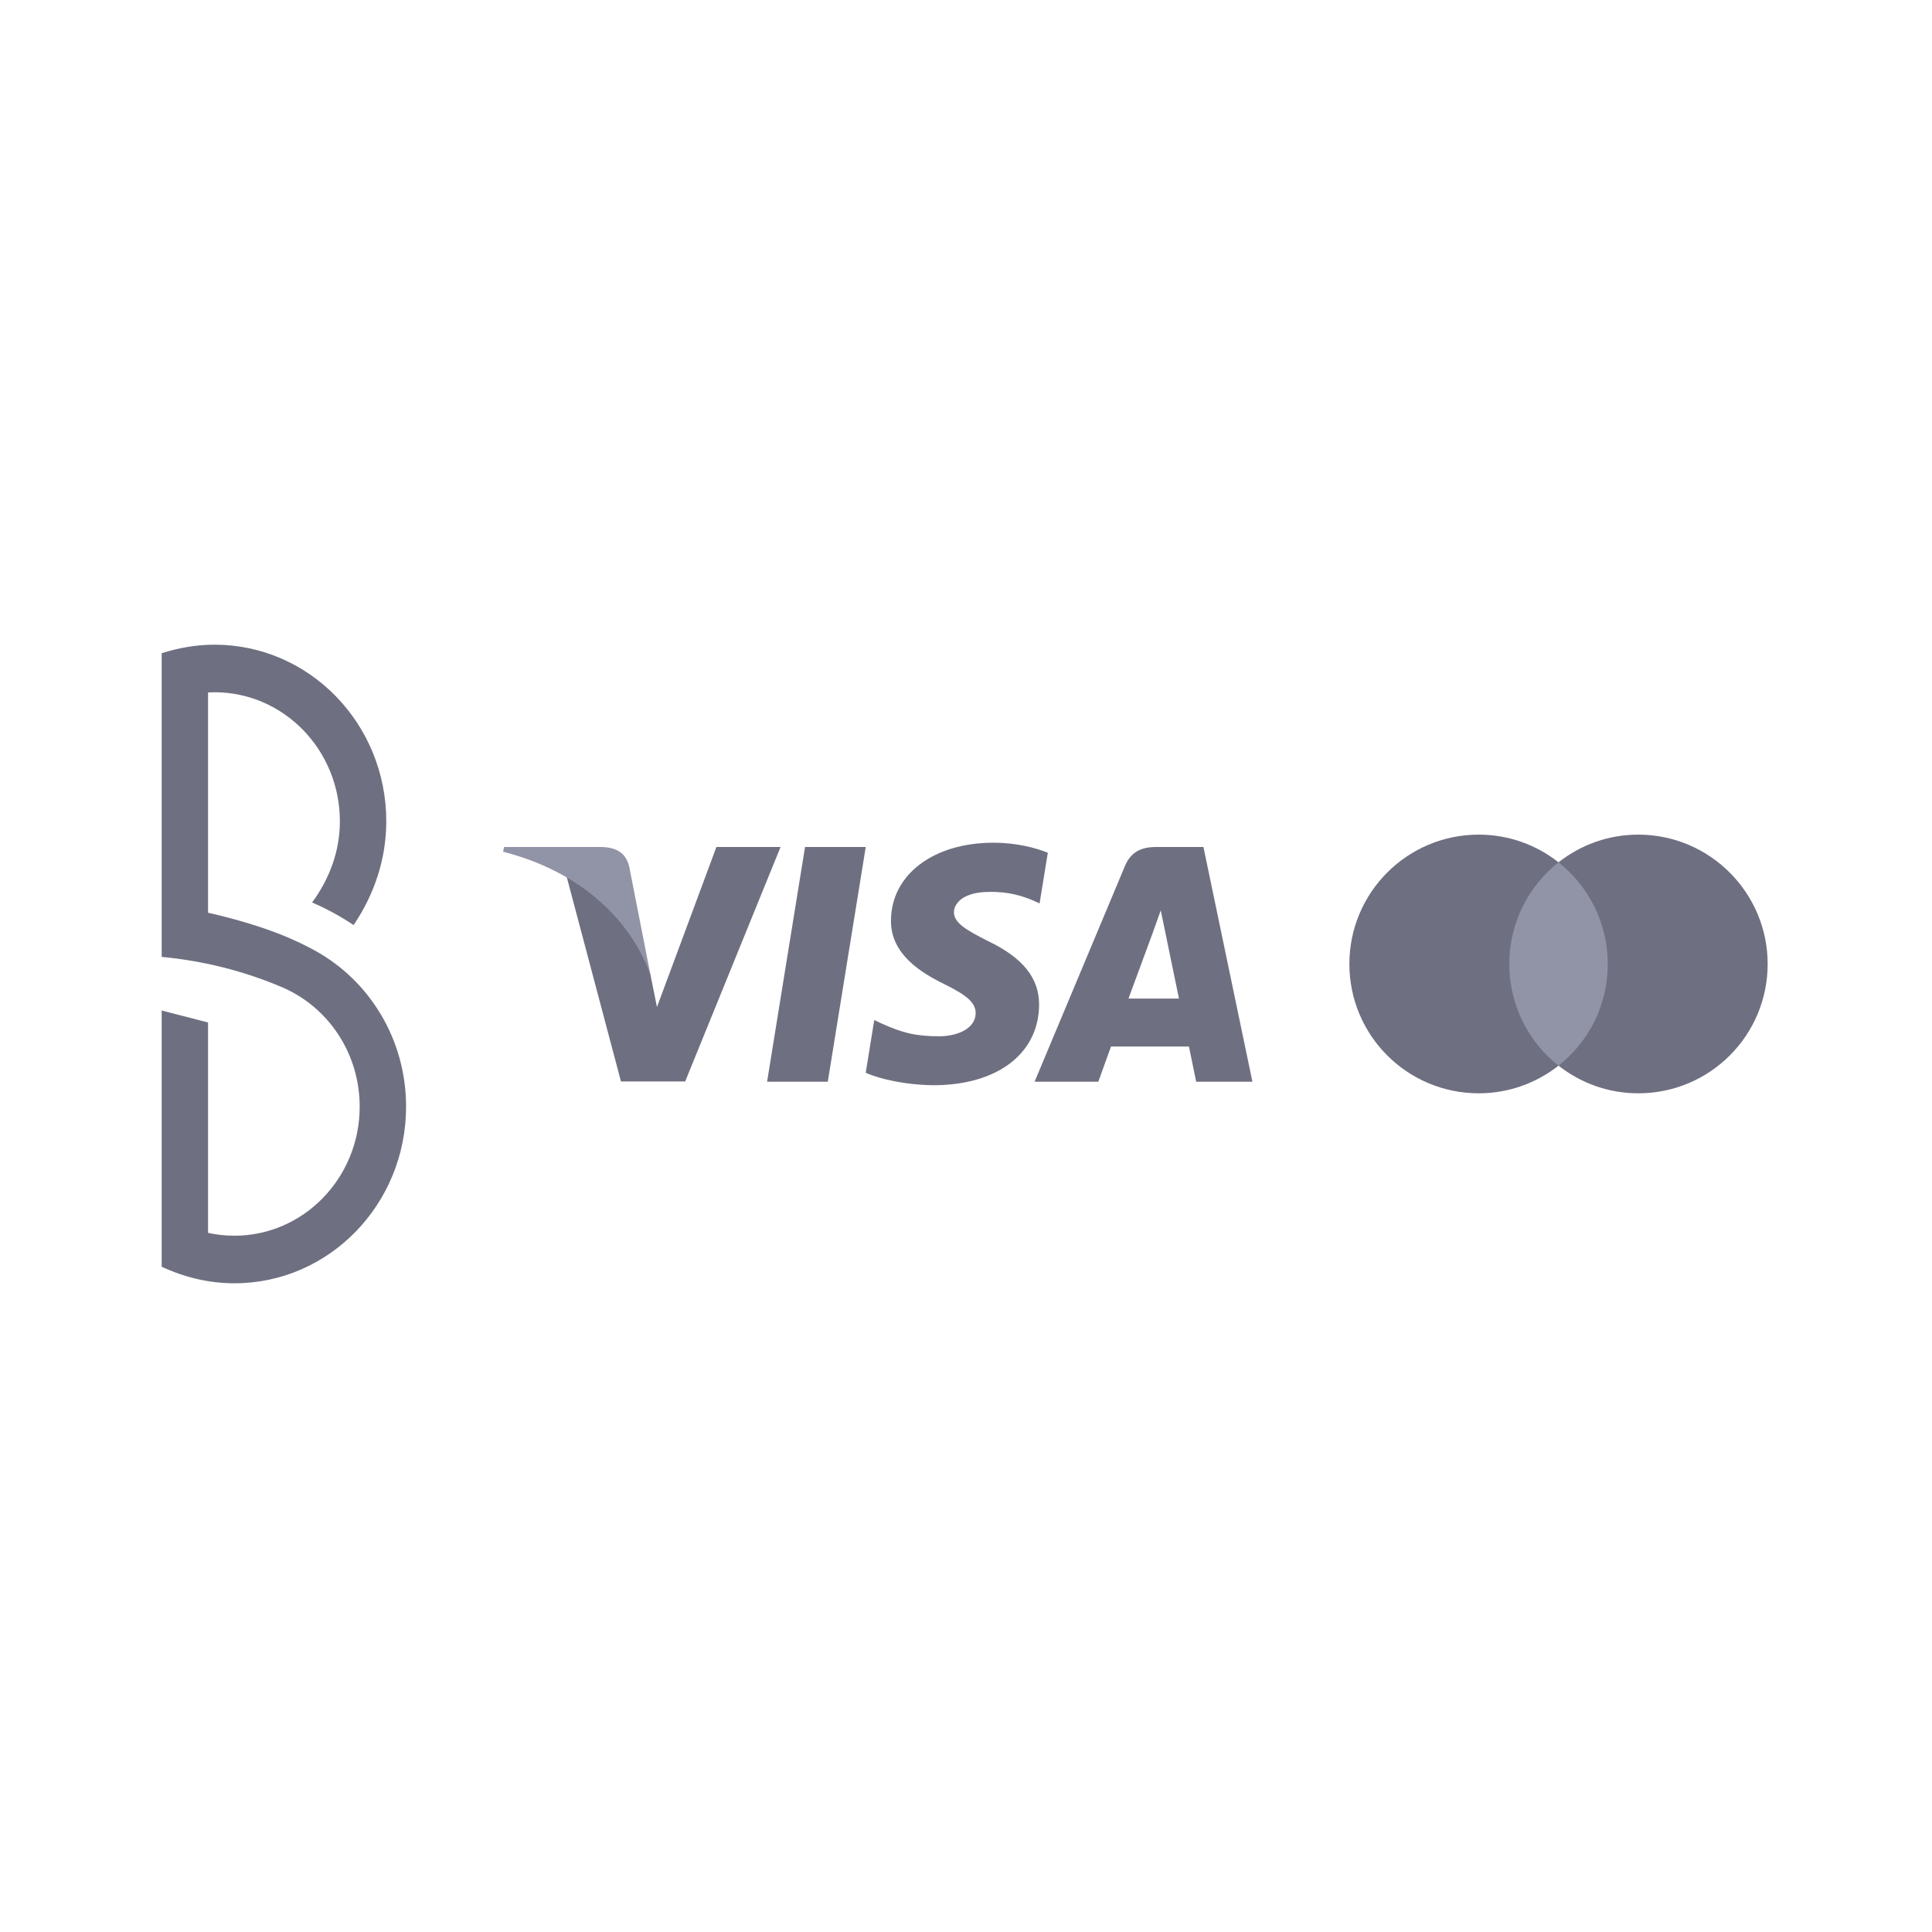 <svg width="48" height="48" viewBox="0 0 48 48" fill="none" xmlns="http://www.w3.org/2000/svg">
<path d="M5.331 16.017C7.689 16.017 9.597 17.983 9.597 20.405C9.597 21.335 9.303 22.218 8.785 22.983C8.458 22.764 8.115 22.578 7.754 22.422C8.188 21.83 8.444 21.147 8.444 20.405C8.444 18.633 7.048 17.199 5.331 17.199C5.277 17.199 5.223 17.2 5.169 17.203L5.169 22.676C6.669 23.019 7.417 23.393 7.833 23.622C9.176 24.362 10.089 25.819 10.089 27.494C10.089 29.916 8.181 31.883 5.823 31.883C5.195 31.883 4.585 31.736 4.017 31.472V25.106L5.169 25.403V30.63C5.38 30.676 5.599 30.701 5.823 30.701C7.54 30.701 8.936 29.267 8.936 27.494C8.936 26.159 8.144 25.016 7.02 24.533C6.066 24.124 5.049 23.87 4.017 23.774V16.229C4.443 16.093 4.882 16.017 5.331 16.017Z" fill="#6E7081"/>
<path d="M20.566 26.875H19.058L20.001 21.043H21.509L20.566 26.875Z" fill="#6E7081"/>
<path d="M26.033 21.186C25.736 21.067 25.264 20.937 24.68 20.937C23.191 20.937 22.142 21.731 22.136 22.867C22.124 23.705 22.887 24.17 23.458 24.449C24.041 24.735 24.24 24.921 24.24 25.175C24.234 25.566 23.768 25.746 23.334 25.746C22.732 25.746 22.409 25.653 21.919 25.436L21.72 25.343L21.509 26.652C21.863 26.813 22.515 26.956 23.191 26.962C24.774 26.962 25.804 26.18 25.816 24.971C25.822 24.307 25.419 23.798 24.55 23.382C24.023 23.115 23.7 22.935 23.7 22.662C23.706 22.414 23.973 22.16 24.568 22.16C25.059 22.147 25.419 22.265 25.692 22.383L25.828 22.445L26.033 21.186Z" fill="#6E7081"/>
<path d="M28.037 24.809C28.162 24.474 28.639 23.177 28.639 23.177C28.633 23.19 28.763 22.836 28.838 22.619L28.943 23.121C28.943 23.121 29.229 24.518 29.291 24.809C29.055 24.809 28.335 24.809 28.037 24.809ZM29.899 21.043H28.732C28.373 21.043 28.099 21.148 27.944 21.527L25.704 26.875H27.287C27.287 26.875 27.547 26.155 27.603 26C27.777 26 29.316 26 29.539 26C29.583 26.205 29.719 26.875 29.719 26.875H31.116L29.899 21.043Z" fill="#6E7081"/>
<path d="M17.799 21.043L16.322 25.02L16.16 24.213C15.887 23.283 15.031 22.272 14.075 21.769L15.428 26.869H17.023L19.393 21.043H17.799Z" fill="#6E7081"/>
<path d="M14.95 21.043H12.524L12.499 21.161C14.392 21.645 15.645 22.811 16.16 24.214L15.633 21.533C15.546 21.161 15.279 21.055 14.95 21.043Z" fill="#9194A7"/>
<path d="M40.123 21.424H37.311V26.476H40.123V21.424Z" fill="#9194A7"/>
<path d="M37.498 23.95C37.498 22.923 37.98 22.012 38.721 21.424C38.176 20.995 37.489 20.736 36.739 20.736C34.963 20.736 33.525 22.174 33.525 23.95C33.525 25.726 34.963 27.163 36.739 27.163C37.489 27.163 38.176 26.904 38.721 26.476C37.979 25.895 37.498 24.976 37.498 23.95Z" fill="#6E7081"/>
<path d="M43.917 23.95C43.917 25.726 42.48 27.163 40.703 27.163C39.953 27.163 39.266 26.904 38.721 26.476C39.471 25.886 39.944 24.976 39.944 23.95C39.944 22.923 39.462 22.012 38.721 21.424C39.265 20.995 39.953 20.736 40.702 20.736C42.48 20.736 43.917 22.183 43.917 23.95Z" fill="#6E7081"/>
</svg>
